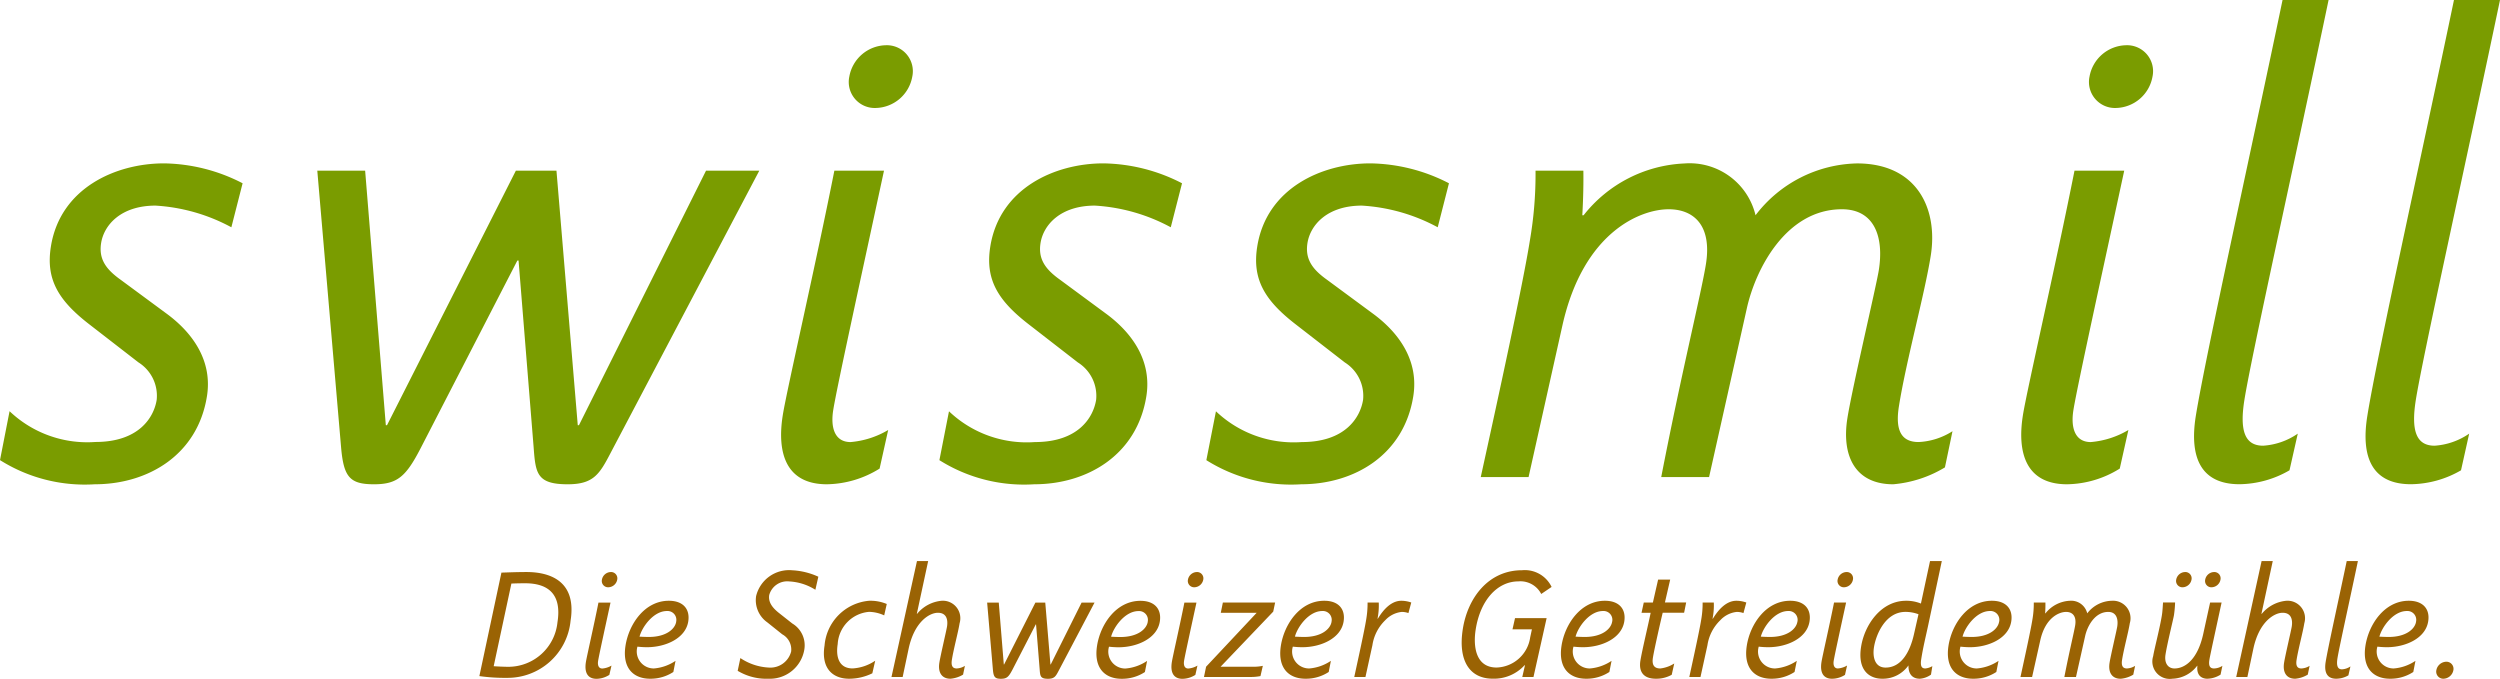 <svg xmlns="http://www.w3.org/2000/svg" xmlns:xlink="http://www.w3.org/1999/xlink" width="161.52" height="43.851" viewBox="0 0 161.52 43.851"><defs><clipPath id="a"><path d="M0,0H161.52V-43.851H0Z" fill="none"/></clipPath></defs><g transform="translate(0 43.851)"><g clip-path="url(#a)"><g transform="translate(159.529 -15.835)"><path d="M0,0A4.438,4.438,0,0,1-2.235.78C-3.448.78-3.757-.235-3.447-2.182-3-4.988-.13-17.885,1.991-28.016H-.983c-1.986,9.546-5,23.106-5.6,26.885-.44,2.767.394,4.4,2.821,4.4a6.585,6.585,0,0,0,3.234-.9ZM-11.074,0a4.444,4.444,0,0,1-2.237.78c-1.214,0-1.522-1.015-1.211-2.962.446-2.806,3.318-15.7,5.438-25.834h-2.974c-1.987,9.546-5,23.106-5.606,26.885-.439,2.767.4,4.4,2.822,4.4a6.581,6.581,0,0,0,3.233-.9ZM-24.529-23.067a1.68,1.68,0,0,0,1.713,2.027,2.455,2.455,0,0,0,2.356-2.027,1.678,1.678,0,0,0-1.713-2.026,2.452,2.452,0,0,0-2.356,2.026M-22.018-.235a5.671,5.671,0,0,1-2.433.78c-.978,0-1.312-.857-1.119-2.066.236-1.48,1.932-9.194,3.283-15.468H-25.5c-1.183,5.961-3.082,14.221-3.33,15.781-.4,2.493.226,4.48,2.847,4.48a6.59,6.59,0,0,0,3.407-1.013Zm-11.364.078a4.444,4.444,0,0,1-2.186.7c-1.056,0-1.537-.662-1.277-2.3.471-2.961,1.655-7.208,2.058-9.741.483-3.039-.891-5.96-4.764-5.96a8.459,8.459,0,0,0-6.556,3.349A4.378,4.378,0,0,0-50.7-17.455a8.769,8.769,0,0,0-6.517,3.349H-57.3c.069-1.169.08-2.22.069-2.883h-3.09a25.258,25.258,0,0,1-.367,4.521c-.446,2.805-2.042,10.13-3.172,15.273h3.089l2.183-9.78c1.357-6.078,5.067-7.521,6.867-7.521,1.6,0,2.812,1.014,2.408,3.547C-49.588-9.2-50.9-3.9-52.2,2.805h3.091l2.433-10.871c.565-2.571,2.547-6.43,6.148-6.43,2.111,0,2.725,1.794,2.385,3.936-.161,1.014-1.716,7.6-2.027,9.546-.4,2.493.53,4.286,2.958,4.286a7.73,7.73,0,0,0,3.341-1.091ZM-81.589,1.714A10.272,10.272,0,0,0-75.46,3.272c3.4,0,6.634-1.87,7.241-5.69.361-2.257-.88-4.051-2.561-5.3l-3.01-2.221c-.984-.7-1.425-1.363-1.266-2.377.187-1.169,1.284-2.416,3.515-2.416a11.744,11.744,0,0,1,4.9,1.4l.726-2.843a11.359,11.359,0,0,0-5.077-1.286c-3.129,0-6.708,1.6-7.31,5.376-.333,2.1.467,3.467,2.488,5.026L-72.644-4.6a2.549,2.549,0,0,1,1.181,2.416C-71.65-1.014-72.641.545-75.417.545a7.282,7.282,0,0,1-5.552-1.988Zm-17.247,0a10.268,10.268,0,0,0,6.128,1.558c3.4,0,6.636-1.87,7.243-5.69.36-2.257-.882-4.051-2.561-5.3l-3.011-2.221c-.984-.7-1.426-1.363-1.265-2.377.187-1.169,1.284-2.416,3.514-2.416a11.74,11.74,0,0,1,4.9,1.4l.727-2.843a11.367,11.367,0,0,0-5.078-1.286c-3.129,0-6.708,1.6-7.309,5.376-.335,2.1.466,3.467,2.487,5.026L-89.891-4.6A2.549,2.549,0,0,1-88.71-2.182C-88.9-1.014-89.887.545-92.665.545a7.286,7.286,0,0,1-5.552-1.988Zm-5.82-24.781a1.679,1.679,0,0,0,1.712,2.027,2.453,2.453,0,0,0,2.356-2.027,1.678,1.678,0,0,0-1.711-2.026,2.452,2.452,0,0,0-2.357,2.026m2.511,22.832a5.68,5.68,0,0,1-2.433.78c-.977,0-1.31-.857-1.118-2.066.235-1.48,1.931-9.194,3.28-15.468h-3.207c-1.182,5.961-3.082,14.221-3.33,15.781-.4,2.493.226,4.48,2.847,4.48A6.6,6.6,0,0,0-102.7,2.259Zm-8.327-16.754h-3.442L-122.123-.546h-.078l-1.376-16.443H-126.2L-134.524-.546h-.078l-1.336-16.443h-3.091L-137.491.895c.166,1.91.561,2.377,2.126,2.377,1.524,0,2.074-.507,3.037-2.377l6.224-12.078h.078l.975,12.078c.124,1.675.208,2.377,2.2,2.377,1.682,0,2.062-.661,2.793-2.065Zm-49.057,18.7A10.274,10.274,0,0,0-153.4,3.272c3.4,0,6.635-1.87,7.242-5.69.36-2.257-.882-4.051-2.561-5.3l-3.011-2.221c-.984-.7-1.426-1.363-1.265-2.377.187-1.169,1.284-2.416,3.514-2.416a11.744,11.744,0,0,1,4.9,1.4l.726-2.843a11.363,11.363,0,0,0-5.077-1.286c-3.129,0-6.709,1.6-7.309,5.376-.335,2.1.465,3.467,2.486,5.026l3.17,2.455a2.548,2.548,0,0,1,1.18,2.416c-.185,1.168-1.177,2.727-3.954,2.727a7.283,7.283,0,0,1-5.552-1.988Z" fill="#7a9c00"/></g><g transform="translate(157.407 -0.549)"><path d="M0,0A.459.459,0,0,0,.465.549.672.672,0,0,0,1.1,0,.457.457,0,0,0,.639-.549.671.671,0,0,0,0,0M-1.31-3.134c-.074.473-.65.984-1.762.984-.2,0-.407-.009-.607-.019.171-.643.911-1.656,1.767-1.656a.569.569,0,0,1,.6.691M-1.35-.606a2.926,2.926,0,0,1-1.4.492,1.094,1.094,0,0,1-1.058-1.41,5.346,5.346,0,0,0,.61.037c1.218,0,2.5-.577,2.671-1.665C-.4-3.929-.838-4.488-1.778-4.488c-1.559,0-2.576,1.5-2.8,2.888C-4.816-.095-4.025.549-2.989.549a2.687,2.687,0,0,0,1.5-.436Zm-4.2.359a1.068,1.068,0,0,1-.544.19c-.294,0-.368-.247-.294-.719.109-.682.807-3.817,1.321-6.278H-5.79C-6.274-4.735-7.006-1.44-7.153-.522c-.106.674.1,1.071.686,1.071A1.594,1.594,0,0,0-5.682.331Zm-7.38.683h.722l.386-1.828c.372-1.742,1.348-2.32,1.89-2.32.513,0,.672.379.589.9-.039.247-.417,1.846-.493,2.32-.1.605.129,1.041.719,1.041A1.9,1.9,0,0,0-8.307.284l.119-.568a1.081,1.081,0,0,1-.531.17c-.257,0-.374-.161-.31-.558.114-.72.4-1.752.5-2.368A1.131,1.131,0,0,0-9.687-4.488a2.322,2.322,0,0,0-1.589.842H-11.3l.732-3.408h-.721Zm-.893-.72a1.042,1.042,0,0,1-.541.17c-.256,0-.363-.161-.3-.549.03-.189.1-.5.18-.89l.61-2.822h-.742l-.448,2.046c-.371,1.675-1.2,2.215-1.854,2.215-.4,0-.671-.322-.58-.9.126-.786.5-2.263.547-2.547a7.379,7.379,0,0,0,.073-.815h-.779c-.019.238-.031.55-.073.815-.134.843-.5,2.225-.564,2.651A1.125,1.125,0,0,0-17.057.549a2.082,2.082,0,0,0,1.6-.833h.019c-.075.709.371.833.647.833a1.681,1.681,0,0,0,.85-.265Zm-2.984-5.568a.409.409,0,0,0,.417.493.6.6,0,0,0,.572-.493.408.408,0,0,0-.416-.492.6.6,0,0,0-.573.492m1.873,0a.408.408,0,0,0,.416.493.6.6,0,0,0,.572-.493.407.407,0,0,0-.416-.492.6.6,0,0,0-.572.492M-19.462-.284a1.08,1.08,0,0,1-.53.17c-.258,0-.375-.161-.312-.558.115-.72.4-1.752.5-2.368a1.13,1.13,0,0,0-1.158-1.448,2.054,2.054,0,0,0-1.593.814,1.064,1.064,0,0,0-1.116-.814,2.131,2.131,0,0,0-1.583.814h-.02c.018-.284.02-.539.018-.7h-.752a6.053,6.053,0,0,1-.089,1.1c-.108.681-.5,2.461-.771,3.712h.751l.53-2.377c.331-1.477,1.231-1.828,1.669-1.828.389,0,.683.247.585.863-.068.425-.386,1.713-.7,3.342h.751l.591-2.642c.137-.625.618-1.563,1.494-1.563.513,0,.662.436.579.957-.039.247-.417,1.846-.493,2.32-.1.605.129,1.041.719,1.041a1.9,1.9,0,0,0,.812-.265Zm-8.786-2.85c-.076.473-.651.984-1.763.984-.2,0-.408-.009-.6-.019.168-.643.909-1.656,1.765-1.656a.57.57,0,0,1,.6.691m-.041,2.528a2.919,2.919,0,0,1-1.4.492,1.094,1.094,0,0,1-1.058-1.41,5.351,5.351,0,0,0,.611.037c1.216,0,2.5-.577,2.67-1.665.124-.777-.31-1.336-1.252-1.336-1.558,0-2.576,1.5-2.8,2.888-.239,1.505.552,2.149,1.588,2.149a2.691,2.691,0,0,0,1.5-.436ZM-31.95-7.054h-.761L-33.3-4.308a2.475,2.475,0,0,0-.96-.18c-1.617,0-2.68,1.553-2.906,2.973C-37.411.028-36.609.549-35.8.549a2.024,2.024,0,0,0,1.695-.862c-.011.549.242.862.737.862a1.411,1.411,0,0,0,.718-.265l.088-.549a1.1,1.1,0,0,1-.453.151c-.247,0-.336-.161-.263-.615.123-.776.277-1.383.425-2.073Zm-4.383,5.567c.127-.805.733-2.282,2.035-2.282a2.417,2.417,0,0,1,.841.152l-.3,1.325C-34-1.231-34.546-.171-35.583-.171c-.7,0-.85-.691-.75-1.316m-2.348-4.365a.408.408,0,0,0,.415.493.6.6,0,0,0,.573-.493.407.407,0,0,0-.415-.492.6.6,0,0,0-.573.492m.61,5.548a1.383,1.383,0,0,1-.591.19c-.237,0-.319-.208-.272-.5.057-.359.469-2.234.8-3.759h-.779c-.288,1.45-.75,3.456-.81,3.835-.1.606.055,1.089.692,1.089A1.594,1.594,0,0,0-38.206.3Zm-3.21-2.83c-.075.473-.651.984-1.763.984-.2,0-.408-.009-.6-.019.169-.643.91-1.656,1.765-1.656a.57.57,0,0,1,.6.691m-.041,2.528a2.919,2.919,0,0,1-1.4.492,1.093,1.093,0,0,1-1.058-1.41,5.335,5.335,0,0,0,.611.037c1.216,0,2.5-.577,2.67-1.665.123-.777-.31-1.336-1.251-1.336-1.56,0-2.578,1.5-2.8,2.888C-44.787-.095-44,.549-42.959.549A2.68,2.68,0,0,0-41.465.113Zm-3.261-3.769a1.961,1.961,0,0,0-.638-.113c-.722,0-1.241.692-1.526,1.165l-.016-.019a4.281,4.281,0,0,0,.079-1.033h-.722a6.074,6.074,0,0,1-.09,1.1c-.107.681-.5,2.461-.77,3.712h.722l.45-2.055a2.818,2.818,0,0,1,.827-1.61,1.7,1.7,0,0,1,1.074-.54,1.286,1.286,0,0,1,.425.076Zm-6.036,0h-.589l-.145.663h.59c-.173.852-.559,2.443-.665,3.106-.108.682.177,1.155,1.005,1.155A2.047,2.047,0,0,0-49.4.294l.163-.73a2.128,2.128,0,0,1-.9.322c-.437,0-.546-.274-.478-.7.087-.549.526-2.471.632-2.9H-48.6l.133-.663H-49.84l.34-1.477h-.78ZM-53.25-3.134c-.075.473-.65.984-1.763.984-.2,0-.407-.009-.6-.019.168-.643.909-1.656,1.765-1.656a.569.569,0,0,1,.6.691m-.04,2.528a2.93,2.93,0,0,1-1.4.492,1.094,1.094,0,0,1-1.059-1.41,5.381,5.381,0,0,0,.611.037c1.217,0,2.5-.577,2.671-1.665.123-.777-.311-1.336-1.252-1.336-1.559,0-2.577,1.5-2.8,2.888-.239,1.505.552,2.149,1.588,2.149a2.686,2.686,0,0,0,1.5-.436ZM-59.055.436h.723l.849-3.8h-2.042l-.163.72h1.255l-.112.52a2.266,2.266,0,0,1-2.172,1.95c-1.36,0-1.52-1.382-1.348-2.461.3-1.913,1.416-3.105,2.756-3.105a1.51,1.51,0,0,1,1.477.814l.671-.455a1.918,1.918,0,0,0-1.91-1.079c-2.178,0-3.507,1.789-3.825,3.787-.327,2.054.439,3.219,1.931,3.219A2.673,2.673,0,0,0-58.9-.332l.016.019Zm-7.173-4.811a1.956,1.956,0,0,0-.638-.113c-.722,0-1.24.692-1.525,1.165l-.015-.019a4.27,4.27,0,0,0,.077-1.033h-.722a6.147,6.147,0,0,1-.089,1.1c-.108.681-.5,2.461-.771,3.712h.723l.45-2.055a2.817,2.817,0,0,1,.827-1.61,1.7,1.7,0,0,1,1.074-.54,1.291,1.291,0,0,1,.425.076Zm-5.149,1.241c-.076.473-.651.984-1.763.984-.2,0-.408-.009-.605-.019.168-.643.909-1.656,1.765-1.656a.57.57,0,0,1,.6.691m-.041,2.528a2.916,2.916,0,0,1-1.4.492,1.094,1.094,0,0,1-1.059-1.41,5.355,5.355,0,0,0,.612.037c1.216,0,2.5-.577,2.669-1.665.124-.777-.31-1.336-1.251-1.336-1.56,0-2.576,1.5-2.8,2.888-.24,1.505.552,2.149,1.588,2.149a2.683,2.683,0,0,0,1.5-.436Zm-8.2,1.042h2.985a3.242,3.242,0,0,0,.665-.057l.153-.663a2.811,2.811,0,0,1-.675.057h-2.053l3.4-3.56.123-.588H-78.4l-.134.663h2.32L-79.484-.227Zm-1.035-6.288a.409.409,0,0,0,.416.493.6.6,0,0,0,.573-.493.408.408,0,0,0-.416-.492.6.6,0,0,0-.573.492M-80.042-.3a1.382,1.382,0,0,1-.592.19c-.237,0-.318-.208-.272-.5.058-.359.47-2.234.8-3.759h-.78c-.287,1.45-.749,3.456-.809,3.835-.1.606.055,1.089.692,1.089A1.594,1.594,0,0,0-80.177.3Zm-3.21-2.83c-.075.473-.651.984-1.763.984-.2,0-.408-.009-.606-.019.169-.643.91-1.656,1.766-1.656a.57.57,0,0,1,.6.691m-.041,2.528a2.919,2.919,0,0,1-1.4.492,1.094,1.094,0,0,1-1.06-1.41,5.389,5.389,0,0,0,.613.037c1.216,0,2.5-.577,2.67-1.665.123-.777-.311-1.336-1.253-1.336-1.559,0-2.576,1.5-2.8,2.888-.239,1.505.552,2.149,1.588,2.149a2.686,2.686,0,0,0,1.5-.436Zm-3.394-3.769h-.837l-1.995,4h-.019l-.334-4h-.637l-2.023,4h-.019l-.325-4h-.751l.373,4.347c.041.464.137.577.517.577s.5-.124.739-.577l1.512-2.936h.019l.236,2.936c.031.407.051.577.536.577.409,0,.5-.161.679-.5ZM-99.81.436h.722l.386-1.828c.372-1.742,1.348-2.32,1.89-2.32.513,0,.672.379.589.9-.039.247-.417,1.846-.493,2.32-.1.605.129,1.041.719,1.041a1.9,1.9,0,0,0,.812-.265l.119-.568a1.084,1.084,0,0,1-.531.17c-.257,0-.374-.161-.311-.558.115-.72.4-1.752.5-2.368a1.13,1.13,0,0,0-1.157-1.448,2.317,2.317,0,0,0-1.588.842h-.02l.733-3.408h-.723Zm-.305-4.716a2.748,2.748,0,0,0-1.136-.208A3.161,3.161,0,0,0-104.134-1.6c-.24,1.505.551,2.149,1.587,2.149a3.39,3.39,0,0,0,1.5-.351l.186-.814a2.891,2.891,0,0,1-1.458.5c-.9,0-1.094-.767-.966-1.572a2.214,2.214,0,0,1,2.023-2.083,2.4,2.4,0,0,1,.981.228ZM-109.747.038a3.588,3.588,0,0,0,1.991.511,2.255,2.255,0,0,0,2.313-1.875,1.641,1.641,0,0,0-.776-1.694L-107-3.636c-.407-.313-.793-.692-.709-1.221a1.205,1.205,0,0,1,1.291-.88,3.5,3.5,0,0,1,1.691.539l.191-.843a4.574,4.574,0,0,0-1.683-.416,2.192,2.192,0,0,0-2.337,1.667,1.749,1.749,0,0,0,.72,1.695l.969.775a1.117,1.117,0,0,1,.575,1.109,1.385,1.385,0,0,1-1.43,1.04,3.612,3.612,0,0,1-1.851-.615Zm-3.972-3.172c-.076.473-.651.984-1.763.984-.2,0-.408-.009-.606-.019.169-.643.91-1.656,1.766-1.656a.57.57,0,0,1,.6.691m-.041,2.528a2.919,2.919,0,0,1-1.4.492,1.1,1.1,0,0,1-1.06-1.41,5.385,5.385,0,0,0,.612.037c1.217,0,2.5-.577,2.671-1.665.122-.777-.311-1.336-1.252-1.336-1.56,0-2.577,1.5-2.8,2.888-.238,1.505.553,2.149,1.589,2.149a2.686,2.686,0,0,0,1.5-.436Zm-4.755-5.246a.408.408,0,0,0,.416.493.6.6,0,0,0,.572-.493.407.407,0,0,0-.416-.492.6.6,0,0,0-.572.492M-117.9-.3a1.383,1.383,0,0,1-.591.19c-.238,0-.319-.208-.272-.5.057-.359.47-2.234.8-3.759h-.779c-.287,1.45-.749,3.456-.81,3.835-.1.606.055,1.089.692,1.089A1.6,1.6,0,0,0-118.039.3Zm-6.467-5.3c.23-.008.478-.018.887-.018,1.53,0,2.373.739,2.09,2.518a3.194,3.194,0,0,1-3.157,2.879c-.333,0-.87-.029-.964-.038ZM-126.436.379a11.652,11.652,0,0,0,1.769.113A4.084,4.084,0,0,0-120.543-3.2c.421-2.652-1.459-3.144-2.847-3.144-.646,0-1.306.029-1.621.038Z" fill="#9a6304"/></g></g></g></svg>